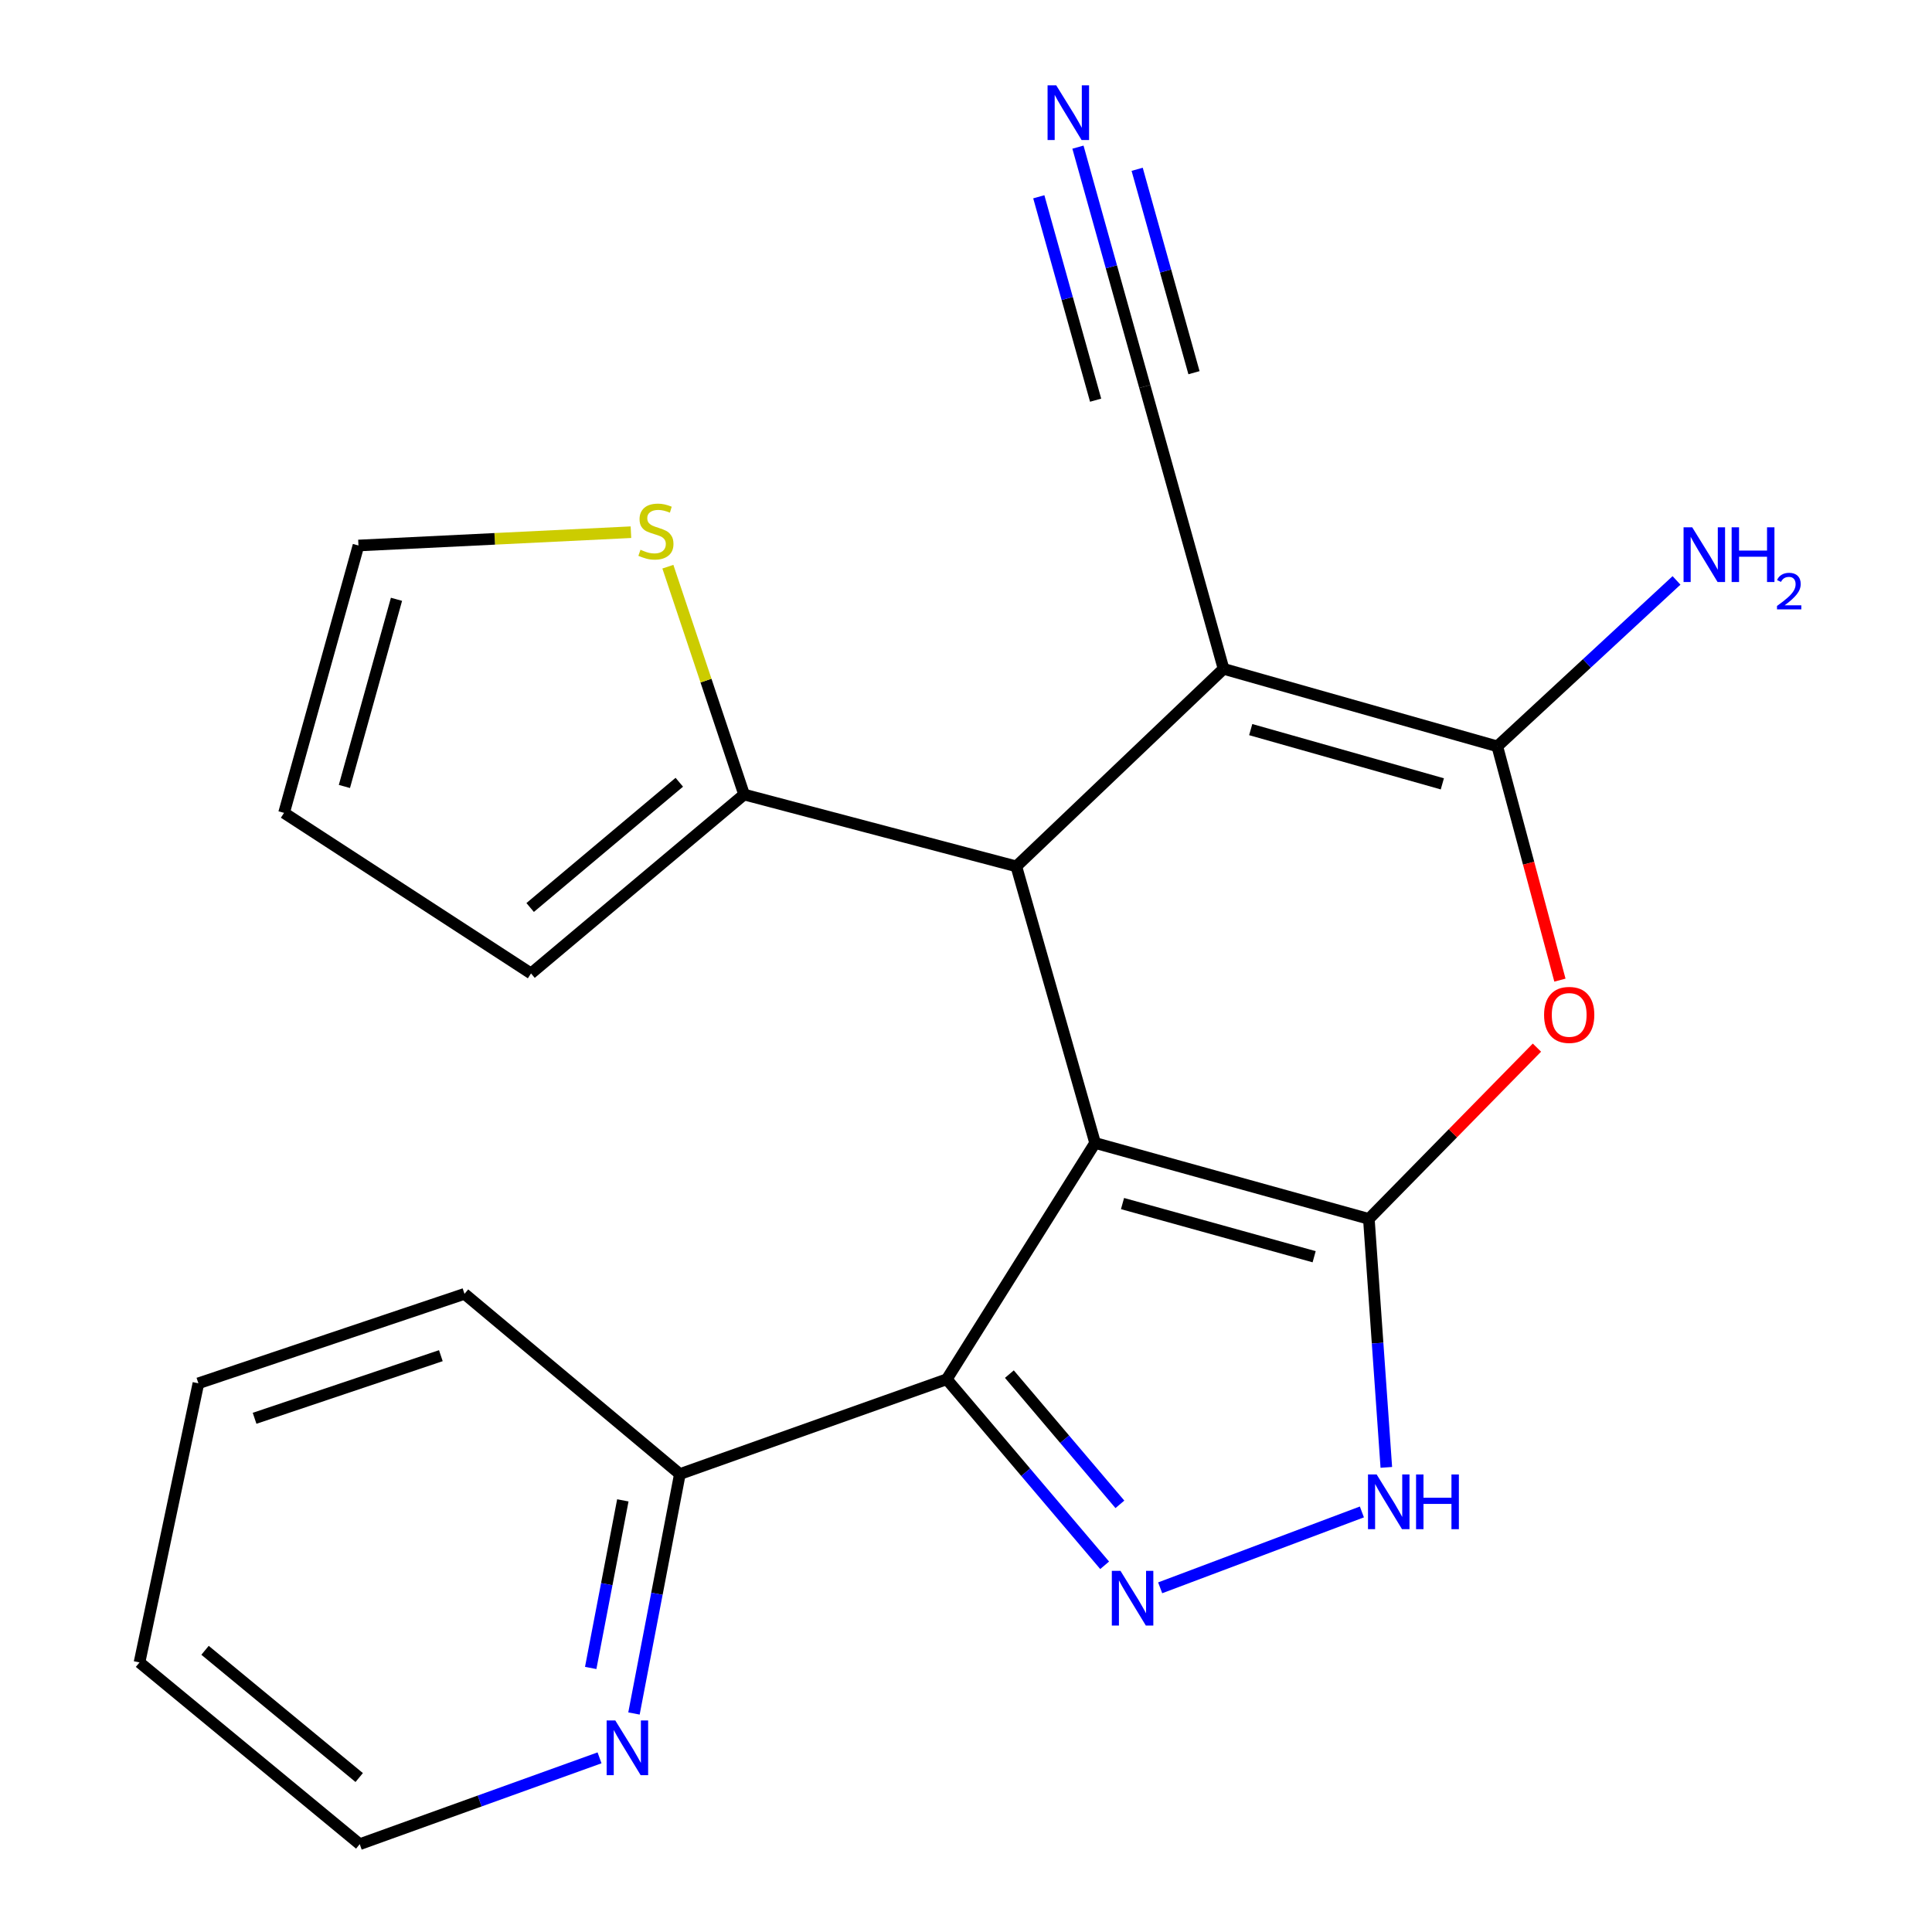 <?xml version='1.0' encoding='iso-8859-1'?>
<svg version='1.1' baseProfile='full'
              xmlns='http://www.w3.org/2000/svg'
                      xmlns:rdkit='http://www.rdkit.org/xml'
                      xmlns:xlink='http://www.w3.org/1999/xlink'
                  xml:space='preserve'
width='1000px' height='1000px' viewBox='0 0 1000 1000'>
<!-- END OF HEADER -->
<rect style='opacity:1.0;fill:#FFFFFF;stroke:none' width='1000' height='1000' x='0' y='0'> </rect>
<path class='bond-0' d='M 566.823,591.599 L 708.519,630.907' style='fill:none;fill-rule:evenodd;stroke:#000000;stroke-width:6px;stroke-linecap:butt;stroke-linejoin:miter;stroke-opacity:1' />
<path class='bond-0' d='M 581.012,622.964 L 680.199,650.479' style='fill:none;fill-rule:evenodd;stroke:#000000;stroke-width:6px;stroke-linecap:butt;stroke-linejoin:miter;stroke-opacity:1' />
<path class='bond-2' d='M 566.823,591.599 L 526.047,448.435' style='fill:none;fill-rule:evenodd;stroke:#000000;stroke-width:6px;stroke-linecap:butt;stroke-linejoin:miter;stroke-opacity:1' />
<path class='bond-3' d='M 566.823,591.599 L 490.043,713.898' style='fill:none;fill-rule:evenodd;stroke:#000000;stroke-width:6px;stroke-linecap:butt;stroke-linejoin:miter;stroke-opacity:1' />
<path class='bond-5' d='M 708.519,630.907 L 752.015,586.579' style='fill:none;fill-rule:evenodd;stroke:#000000;stroke-width:6px;stroke-linecap:butt;stroke-linejoin:miter;stroke-opacity:1' />
<path class='bond-5' d='M 752.015,586.579 L 795.512,542.251' style='fill:none;fill-rule:evenodd;stroke:#FF0000;stroke-width:6px;stroke-linecap:butt;stroke-linejoin:miter;stroke-opacity:1' />
<path class='bond-7' d='M 708.519,630.907 L 713.039,695.211' style='fill:none;fill-rule:evenodd;stroke:#000000;stroke-width:6px;stroke-linecap:butt;stroke-linejoin:miter;stroke-opacity:1' />
<path class='bond-7' d='M 713.039,695.211 L 717.559,759.515' style='fill:none;fill-rule:evenodd;stroke:#0000FF;stroke-width:6px;stroke-linecap:butt;stroke-linejoin:miter;stroke-opacity:1' />
<path class='bond-1' d='M 633.31,346.194 L 526.047,448.435' style='fill:none;fill-rule:evenodd;stroke:#000000;stroke-width:6px;stroke-linecap:butt;stroke-linejoin:miter;stroke-opacity:1' />
<path class='bond-4' d='M 633.31,346.194 L 775.005,386.31' style='fill:none;fill-rule:evenodd;stroke:#000000;stroke-width:6px;stroke-linecap:butt;stroke-linejoin:miter;stroke-opacity:1' />
<path class='bond-4' d='M 647.365,377.642 L 746.551,405.723' style='fill:none;fill-rule:evenodd;stroke:#000000;stroke-width:6px;stroke-linecap:butt;stroke-linejoin:miter;stroke-opacity:1' />
<path class='bond-9' d='M 633.31,346.194 L 592.549,200.02' style='fill:none;fill-rule:evenodd;stroke:#000000;stroke-width:6px;stroke-linecap:butt;stroke-linejoin:miter;stroke-opacity:1' />
<path class='bond-8' d='M 526.047,448.435 L 385.144,411.242' style='fill:none;fill-rule:evenodd;stroke:#000000;stroke-width:6px;stroke-linecap:butt;stroke-linejoin:miter;stroke-opacity:1' />
<path class='bond-6' d='M 490.043,713.898 L 530.904,762.045' style='fill:none;fill-rule:evenodd;stroke:#000000;stroke-width:6px;stroke-linecap:butt;stroke-linejoin:miter;stroke-opacity:1' />
<path class='bond-6' d='M 530.904,762.045 L 571.764,810.191' style='fill:none;fill-rule:evenodd;stroke:#0000FF;stroke-width:6px;stroke-linecap:butt;stroke-linejoin:miter;stroke-opacity:1' />
<path class='bond-6' d='M 522.453,711.24 L 551.055,744.943' style='fill:none;fill-rule:evenodd;stroke:#000000;stroke-width:6px;stroke-linecap:butt;stroke-linejoin:miter;stroke-opacity:1' />
<path class='bond-6' d='M 551.055,744.943 L 579.657,778.645' style='fill:none;fill-rule:evenodd;stroke:#0000FF;stroke-width:6px;stroke-linecap:butt;stroke-linejoin:miter;stroke-opacity:1' />
<path class='bond-12' d='M 490.043,713.898 L 351.901,762.97' style='fill:none;fill-rule:evenodd;stroke:#000000;stroke-width:6px;stroke-linecap:butt;stroke-linejoin:miter;stroke-opacity:1' />
<path class='bond-16' d='M 775.005,386.31 L 821.383,343.364' style='fill:none;fill-rule:evenodd;stroke:#000000;stroke-width:6px;stroke-linecap:butt;stroke-linejoin:miter;stroke-opacity:1' />
<path class='bond-16' d='M 821.383,343.364 L 867.76,300.419' style='fill:none;fill-rule:evenodd;stroke:#0000FF;stroke-width:6px;stroke-linecap:butt;stroke-linejoin:miter;stroke-opacity:1' />
<path class='bond-23' d='M 775.005,386.31 L 791.21,446.812' style='fill:none;fill-rule:evenodd;stroke:#000000;stroke-width:6px;stroke-linecap:butt;stroke-linejoin:miter;stroke-opacity:1' />
<path class='bond-23' d='M 791.21,446.812 L 807.415,507.315' style='fill:none;fill-rule:evenodd;stroke:#FF0000;stroke-width:6px;stroke-linecap:butt;stroke-linejoin:miter;stroke-opacity:1' />
<path class='bond-22' d='M 600.502,821.852 L 704.912,782.574' style='fill:none;fill-rule:evenodd;stroke:#0000FF;stroke-width:6px;stroke-linecap:butt;stroke-linejoin:miter;stroke-opacity:1' />
<path class='bond-11' d='M 385.144,411.242 L 365.417,352.275' style='fill:none;fill-rule:evenodd;stroke:#000000;stroke-width:6px;stroke-linecap:butt;stroke-linejoin:miter;stroke-opacity:1' />
<path class='bond-11' d='M 365.417,352.275 L 345.689,293.309' style='fill:none;fill-rule:evenodd;stroke:#CCCC00;stroke-width:6px;stroke-linecap:butt;stroke-linejoin:miter;stroke-opacity:1' />
<path class='bond-14' d='M 385.144,411.242 L 274.857,503.851' style='fill:none;fill-rule:evenodd;stroke:#000000;stroke-width:6px;stroke-linecap:butt;stroke-linejoin:miter;stroke-opacity:1' />
<path class='bond-14' d='M 351.605,404.893 L 274.404,469.719' style='fill:none;fill-rule:evenodd;stroke:#000000;stroke-width:6px;stroke-linecap:butt;stroke-linejoin:miter;stroke-opacity:1' />
<path class='bond-10' d='M 592.549,200.02 L 575.247,138.092' style='fill:none;fill-rule:evenodd;stroke:#000000;stroke-width:6px;stroke-linecap:butt;stroke-linejoin:miter;stroke-opacity:1' />
<path class='bond-10' d='M 575.247,138.092 L 557.945,76.163' style='fill:none;fill-rule:evenodd;stroke:#0000FF;stroke-width:6px;stroke-linecap:butt;stroke-linejoin:miter;stroke-opacity:1' />
<path class='bond-10' d='M 618.004,192.909 L 603.298,140.269' style='fill:none;fill-rule:evenodd;stroke:#000000;stroke-width:6px;stroke-linecap:butt;stroke-linejoin:miter;stroke-opacity:1' />
<path class='bond-10' d='M 603.298,140.269 L 588.591,87.63' style='fill:none;fill-rule:evenodd;stroke:#0000FF;stroke-width:6px;stroke-linecap:butt;stroke-linejoin:miter;stroke-opacity:1' />
<path class='bond-10' d='M 567.093,207.132 L 552.387,154.493' style='fill:none;fill-rule:evenodd;stroke:#000000;stroke-width:6px;stroke-linecap:butt;stroke-linejoin:miter;stroke-opacity:1' />
<path class='bond-10' d='M 552.387,154.493 L 537.68,101.853' style='fill:none;fill-rule:evenodd;stroke:#0000FF;stroke-width:6px;stroke-linecap:butt;stroke-linejoin:miter;stroke-opacity:1' />
<path class='bond-15' d='M 326.574,275.464 L 256.056,278.907' style='fill:none;fill-rule:evenodd;stroke:#CCCC00;stroke-width:6px;stroke-linecap:butt;stroke-linejoin:miter;stroke-opacity:1' />
<path class='bond-15' d='M 256.056,278.907 L 185.537,282.351' style='fill:none;fill-rule:evenodd;stroke:#000000;stroke-width:6px;stroke-linecap:butt;stroke-linejoin:miter;stroke-opacity:1' />
<path class='bond-13' d='M 351.901,762.97 L 340.022,824.934' style='fill:none;fill-rule:evenodd;stroke:#000000;stroke-width:6px;stroke-linecap:butt;stroke-linejoin:miter;stroke-opacity:1' />
<path class='bond-13' d='M 340.022,824.934 L 328.143,886.899' style='fill:none;fill-rule:evenodd;stroke:#0000FF;stroke-width:6px;stroke-linecap:butt;stroke-linejoin:miter;stroke-opacity:1' />
<path class='bond-13' d='M 322.38,776.583 L 314.064,819.958' style='fill:none;fill-rule:evenodd;stroke:#000000;stroke-width:6px;stroke-linecap:butt;stroke-linejoin:miter;stroke-opacity:1' />
<path class='bond-13' d='M 314.064,819.958 L 305.749,863.333' style='fill:none;fill-rule:evenodd;stroke:#0000FF;stroke-width:6px;stroke-linecap:butt;stroke-linejoin:miter;stroke-opacity:1' />
<path class='bond-19' d='M 351.901,762.97 L 240.424,669.701' style='fill:none;fill-rule:evenodd;stroke:#000000;stroke-width:6px;stroke-linecap:butt;stroke-linejoin:miter;stroke-opacity:1' />
<path class='bond-18' d='M 310.316,909.858 L 248.257,932.202' style='fill:none;fill-rule:evenodd;stroke:#0000FF;stroke-width:6px;stroke-linecap:butt;stroke-linejoin:miter;stroke-opacity:1' />
<path class='bond-18' d='M 248.257,932.202 L 186.198,954.545' style='fill:none;fill-rule:evenodd;stroke:#000000;stroke-width:6px;stroke-linecap:butt;stroke-linejoin:miter;stroke-opacity:1' />
<path class='bond-17' d='M 274.857,503.851 L 147.023,420.742' style='fill:none;fill-rule:evenodd;stroke:#000000;stroke-width:6px;stroke-linecap:butt;stroke-linejoin:miter;stroke-opacity:1' />
<path class='bond-24' d='M 185.537,282.351 L 147.023,420.742' style='fill:none;fill-rule:evenodd;stroke:#000000;stroke-width:6px;stroke-linecap:butt;stroke-linejoin:miter;stroke-opacity:1' />
<path class='bond-24' d='M 205.223,310.196 L 178.262,407.07' style='fill:none;fill-rule:evenodd;stroke:#000000;stroke-width:6px;stroke-linecap:butt;stroke-linejoin:miter;stroke-opacity:1' />
<path class='bond-25' d='M 186.198,954.545 L 72.21,860.468' style='fill:none;fill-rule:evenodd;stroke:#000000;stroke-width:6px;stroke-linecap:butt;stroke-linejoin:miter;stroke-opacity:1' />
<path class='bond-25' d='M 185.924,920.05 L 106.132,854.196' style='fill:none;fill-rule:evenodd;stroke:#000000;stroke-width:6px;stroke-linecap:butt;stroke-linejoin:miter;stroke-opacity:1' />
<path class='bond-21' d='M 240.424,669.701 L 102.693,715.998' style='fill:none;fill-rule:evenodd;stroke:#000000;stroke-width:6px;stroke-linecap:butt;stroke-linejoin:miter;stroke-opacity:1' />
<path class='bond-21' d='M 228.186,701.698 L 131.774,734.106' style='fill:none;fill-rule:evenodd;stroke:#000000;stroke-width:6px;stroke-linecap:butt;stroke-linejoin:miter;stroke-opacity:1' />
<path class='bond-20' d='M 72.21,860.468 L 102.693,715.998' style='fill:none;fill-rule:evenodd;stroke:#000000;stroke-width:6px;stroke-linecap:butt;stroke-linejoin:miter;stroke-opacity:1' />
<path  class='atom-6' d='M 799.213 525.31
Q 799.213 518.51, 802.573 514.71
Q 805.933 510.91, 812.213 510.91
Q 818.493 510.91, 821.853 514.71
Q 825.213 518.51, 825.213 525.31
Q 825.213 532.19, 821.813 536.11
Q 818.413 539.99, 812.213 539.99
Q 805.973 539.99, 802.573 536.11
Q 799.213 532.23, 799.213 525.31
M 812.213 536.79
Q 816.533 536.79, 818.853 533.91
Q 821.213 530.99, 821.213 525.31
Q 821.213 519.75, 818.853 516.95
Q 816.533 514.11, 812.213 514.11
Q 807.893 514.11, 805.533 516.91
Q 803.213 519.71, 803.213 525.31
Q 803.213 531.03, 805.533 533.91
Q 807.893 536.79, 812.213 536.79
' fill='#FF0000'/>
<path  class='atom-7' d='M 579.96 813.065
L 589.24 828.065
Q 590.16 829.545, 591.64 832.225
Q 593.12 834.905, 593.2 835.065
L 593.2 813.065
L 596.96 813.065
L 596.96 841.385
L 593.08 841.385
L 583.12 824.985
Q 581.96 823.065, 580.72 820.865
Q 579.52 818.665, 579.16 817.985
L 579.16 841.385
L 575.48 841.385
L 575.48 813.065
L 579.96 813.065
' fill='#0000FF'/>
<path  class='atom-8' d='M 712.552 763.185
L 721.832 778.185
Q 722.752 779.665, 724.232 782.345
Q 725.712 785.025, 725.792 785.185
L 725.792 763.185
L 729.552 763.185
L 729.552 791.505
L 725.672 791.505
L 715.712 775.105
Q 714.552 773.185, 713.312 770.985
Q 712.112 768.785, 711.752 768.105
L 711.752 791.505
L 708.072 791.505
L 708.072 763.185
L 712.552 763.185
' fill='#0000FF'/>
<path  class='atom-8' d='M 732.952 763.185
L 736.792 763.185
L 736.792 775.225
L 751.272 775.225
L 751.272 763.185
L 755.112 763.185
L 755.112 791.505
L 751.272 791.505
L 751.272 778.425
L 736.792 778.425
L 736.792 791.505
L 732.952 791.505
L 732.952 763.185
' fill='#0000FF'/>
<path  class='atom-11' d='M 546.702 44.165
L 555.982 59.165
Q 556.902 60.645, 558.382 63.325
Q 559.862 66.005, 559.942 66.165
L 559.942 44.165
L 563.702 44.165
L 563.702 72.485
L 559.822 72.485
L 549.862 56.085
Q 548.702 54.165, 547.462 51.965
Q 546.262 49.765, 545.902 49.085
L 545.902 72.485
L 542.222 72.485
L 542.222 44.165
L 546.702 44.165
' fill='#0000FF'/>
<path  class='atom-12' d='M 331.508 284.553
Q 331.828 284.673, 333.148 285.233
Q 334.468 285.793, 335.908 286.153
Q 337.388 286.473, 338.828 286.473
Q 341.508 286.473, 343.068 285.193
Q 344.628 283.873, 344.628 281.593
Q 344.628 280.033, 343.828 279.073
Q 343.068 278.113, 341.868 277.593
Q 340.668 277.073, 338.668 276.473
Q 336.148 275.713, 334.628 274.993
Q 333.148 274.273, 332.068 272.753
Q 331.028 271.233, 331.028 268.673
Q 331.028 265.113, 333.428 262.913
Q 335.868 260.713, 340.668 260.713
Q 343.948 260.713, 347.668 262.273
L 346.748 265.353
Q 343.348 263.953, 340.788 263.953
Q 338.028 263.953, 336.508 265.113
Q 334.988 266.233, 335.028 268.193
Q 335.028 269.713, 335.788 270.633
Q 336.588 271.553, 337.708 272.073
Q 338.868 272.593, 340.788 273.193
Q 343.348 273.993, 344.868 274.793
Q 346.388 275.593, 347.468 277.233
Q 348.588 278.833, 348.588 281.593
Q 348.588 285.513, 345.948 287.633
Q 343.348 289.713, 338.988 289.713
Q 336.468 289.713, 334.548 289.153
Q 332.668 288.633, 330.428 287.713
L 331.508 284.553
' fill='#CCCC00'/>
<path  class='atom-14' d='M 318.477 890.506
L 327.757 905.506
Q 328.677 906.986, 330.157 909.666
Q 331.637 912.346, 331.717 912.506
L 331.717 890.506
L 335.477 890.506
L 335.477 918.826
L 331.597 918.826
L 321.637 902.426
Q 320.477 900.506, 319.237 898.306
Q 318.037 896.106, 317.677 895.426
L 317.677 918.826
L 313.997 918.826
L 313.997 890.506
L 318.477 890.506
' fill='#0000FF'/>
<path  class='atom-17' d='M 875.891 272.933
L 885.171 287.933
Q 886.091 289.413, 887.571 292.093
Q 889.051 294.773, 889.131 294.933
L 889.131 272.933
L 892.891 272.933
L 892.891 301.253
L 889.011 301.253
L 879.051 284.853
Q 877.891 282.933, 876.651 280.733
Q 875.451 278.533, 875.091 277.853
L 875.091 301.253
L 871.411 301.253
L 871.411 272.933
L 875.891 272.933
' fill='#0000FF'/>
<path  class='atom-17' d='M 896.291 272.933
L 900.131 272.933
L 900.131 284.973
L 914.611 284.973
L 914.611 272.933
L 918.451 272.933
L 918.451 301.253
L 914.611 301.253
L 914.611 288.173
L 900.131 288.173
L 900.131 301.253
L 896.291 301.253
L 896.291 272.933
' fill='#0000FF'/>
<path  class='atom-17' d='M 919.824 300.26
Q 920.51 298.491, 922.147 297.514
Q 923.784 296.511, 926.054 296.511
Q 928.879 296.511, 930.463 298.042
Q 932.047 299.573, 932.047 302.293
Q 932.047 305.065, 929.988 307.652
Q 927.955 310.239, 923.731 313.301
L 932.364 313.301
L 932.364 315.413
L 919.771 315.413
L 919.771 313.645
Q 923.256 311.163, 925.315 309.315
Q 927.4 307.467, 928.404 305.804
Q 929.407 304.141, 929.407 302.425
Q 929.407 300.629, 928.509 299.626
Q 927.612 298.623, 926.054 298.623
Q 924.549 298.623, 923.546 299.23
Q 922.543 299.837, 921.83 301.184
L 919.824 300.26
' fill='#0000FF'/>
</svg>
